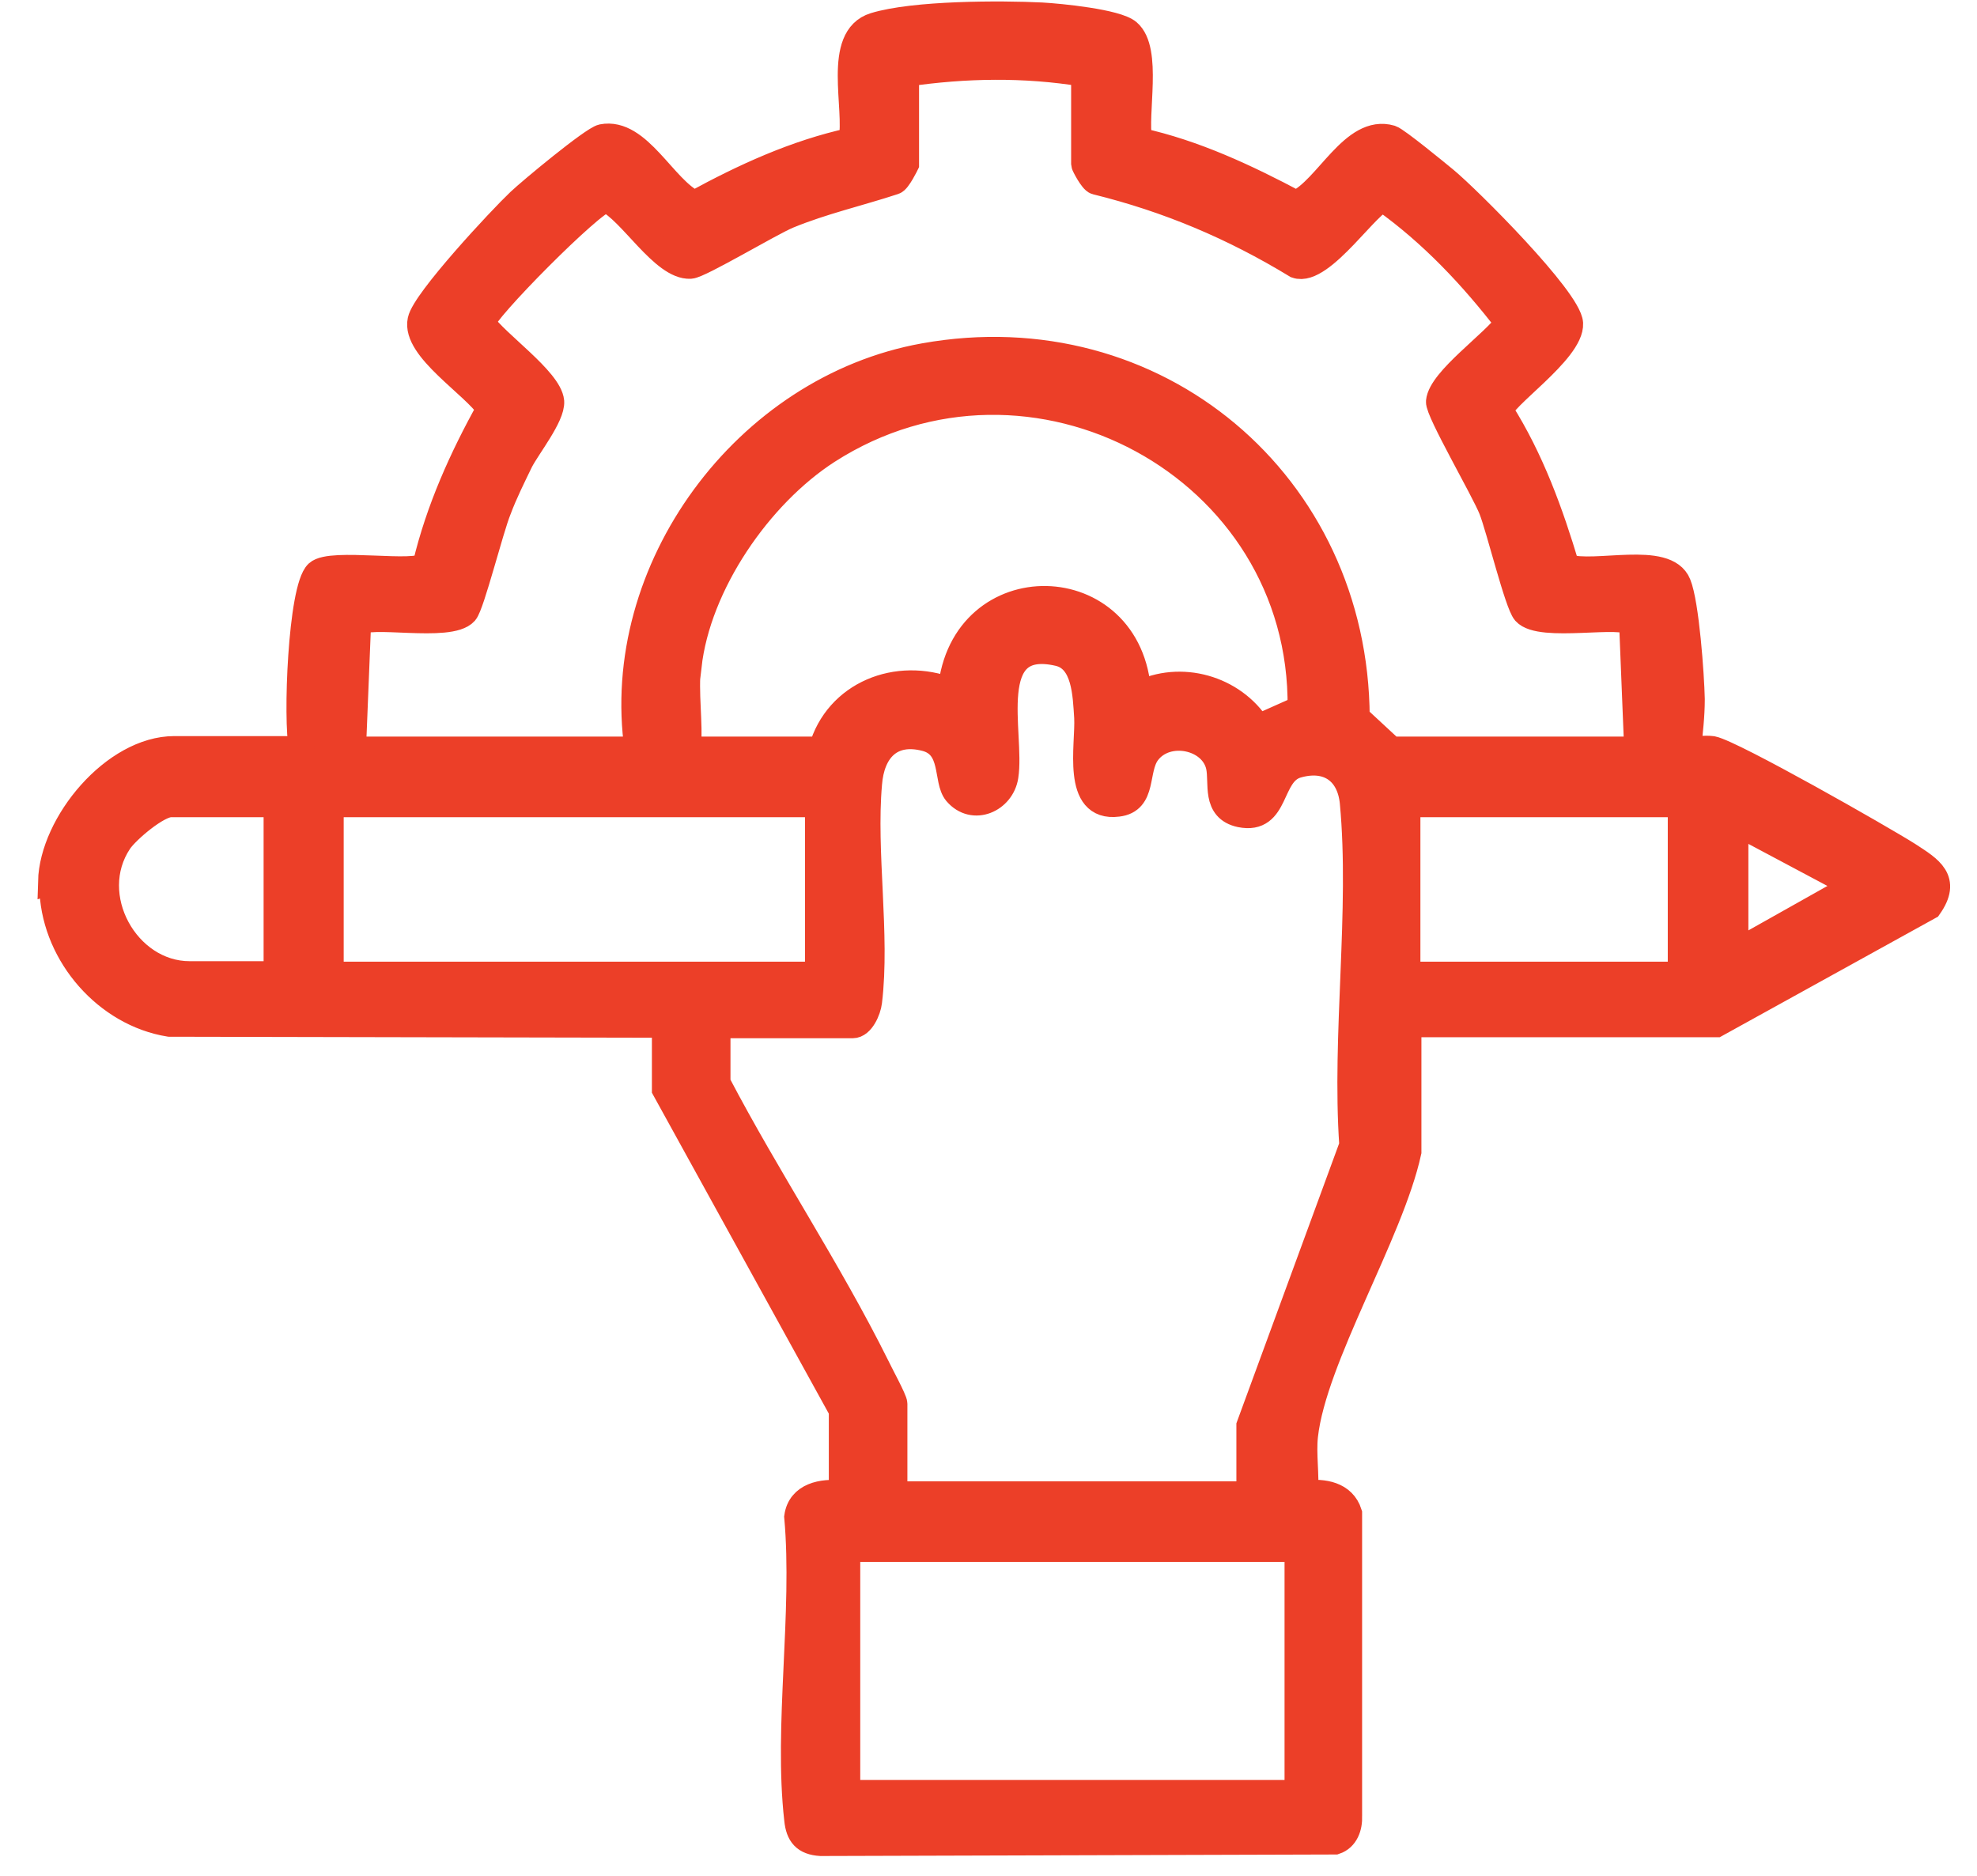 <svg width="39" height="37" viewBox="0 0 39 37" fill="none" xmlns="http://www.w3.org/2000/svg">
<path d="M1 17.389C1.03 16.239 2.25 14.769 3.44 14.769H5.95C5.83 14.209 5.93 11.609 6.26 11.299C6.53 11.049 8.23 11.359 8.39 11.139C8.65 10.049 9.11 9.029 9.65 8.059C9.35 7.599 8.17 6.879 8.29 6.319C8.37 5.929 9.87 4.319 10.24 3.969C10.46 3.759 11.69 2.739 11.88 2.699C12.6 2.559 13.1 3.729 13.7 4.009C14.67 3.479 15.69 3.009 16.79 2.769C16.92 2.139 16.47 0.739 17.25 0.499C18.03 0.259 19.74 0.259 20.55 0.299C20.91 0.319 22.03 0.429 22.26 0.629C22.68 0.989 22.38 2.239 22.48 2.769C23.57 3.009 24.59 3.489 25.57 4.009C26.18 3.729 26.69 2.499 27.44 2.719C27.56 2.759 28.34 3.399 28.51 3.539C28.97 3.919 30.95 5.899 30.98 6.379C31.01 6.929 29.57 7.879 29.61 8.109C30.21 9.059 30.59 10.109 30.91 11.179C31.46 11.359 32.87 10.919 33.11 11.519C33.27 11.909 33.37 13.319 33.38 13.789C33.38 14.139 33.34 14.429 33.31 14.769C33.46 14.779 33.63 14.749 33.78 14.769C34.18 14.849 37.13 16.529 37.65 16.859C38.08 17.139 38.44 17.349 38.06 17.889L33.86 20.209H27.79V22.719C27.44 24.329 25.92 26.789 25.75 28.319C25.71 28.679 25.78 29.089 25.75 29.449C26.11 29.409 26.5 29.469 26.62 29.849V35.819C26.63 36.039 26.55 36.259 26.34 36.329L16.19 36.359C15.87 36.339 15.75 36.189 15.72 35.889C15.51 34.049 15.89 31.809 15.72 29.919C15.78 29.489 16.22 29.409 16.6 29.449V27.819L13.11 21.489V20.219L3.34 20.199C2.1 19.999 1.1 18.849 1.03 17.599V17.379L1 17.389ZM21.37 1.459C20.21 1.269 19.04 1.289 17.88 1.459V3.239C17.88 3.239 17.72 3.569 17.64 3.589C16.94 3.819 16.23 3.979 15.55 4.259C15.19 4.409 13.81 5.239 13.62 5.249C13.08 5.279 12.44 4.159 11.96 3.939C11.7 3.959 9.52 6.159 9.52 6.369C9.78 6.759 10.84 7.489 10.88 7.919C10.9 8.209 10.42 8.809 10.27 9.099C10.12 9.409 9.96 9.729 9.84 10.049C9.68 10.439 9.31 11.929 9.18 12.079C8.87 12.429 7.23 12.069 7.07 12.299L6.97 14.779H12.57C12.06 11.229 14.71 7.649 18.23 7.019C22.8 6.199 26.75 9.539 26.77 14.149L27.45 14.779H32.29L32.19 12.299C32.03 12.069 30.39 12.429 30.08 12.079C29.93 11.909 29.57 10.429 29.42 10.049C29.27 9.669 28.36 8.109 28.38 7.919C28.42 7.489 29.47 6.759 29.74 6.369C29.04 5.459 28.24 4.609 27.3 3.939C27.04 3.919 26.08 5.419 25.57 5.239C24.32 4.479 23.04 3.939 21.62 3.589C21.54 3.569 21.38 3.259 21.38 3.239V1.459H21.37ZM13.58 13.139C13.52 13.649 13.62 14.249 13.58 14.779H16.2C16.51 13.679 17.7 13.209 18.75 13.619C18.98 11.159 22.32 11.229 22.46 13.689C23.29 13.269 24.33 13.569 24.82 14.339L25.65 13.969C25.71 9.209 20.35 6.319 16.33 8.899C14.98 9.769 13.77 11.529 13.59 13.139H13.58ZM24.64 29.469V28.119L26.67 22.589C26.52 20.419 26.88 17.959 26.68 15.829C26.62 15.219 26.19 14.919 25.58 15.099C25.03 15.269 25.21 16.219 24.47 16.069C23.95 15.959 24.11 15.449 24.04 15.119C23.91 14.529 23.01 14.349 22.64 14.849C22.39 15.189 22.58 15.799 22.05 15.859C21.19 15.969 21.47 14.699 21.44 14.149C21.41 13.709 21.4 13.009 20.88 12.889C19.36 12.539 19.97 14.479 19.84 15.309C19.77 15.779 19.2 16.039 18.86 15.639C18.65 15.389 18.83 14.719 18.26 14.569C17.57 14.389 17.2 14.809 17.15 15.459C17.03 16.809 17.31 18.439 17.15 19.759C17.13 19.929 17 20.229 16.82 20.229H14.16V21.359C15.15 23.249 16.35 25.039 17.3 26.949C17.36 27.079 17.65 27.609 17.65 27.689V29.469H24.63H24.64ZM5.44 15.869H3.37C3.11 15.869 2.51 16.379 2.36 16.599C1.64 17.669 2.5 19.209 3.74 19.209H5.45V15.859L5.44 15.869ZM16.13 15.869H6.53V19.219H16.13V15.869ZM33.15 15.869H27.77V19.219H33.15V15.869ZM34.24 16.229V18.779L36.57 17.469L34.24 16.229ZM25.59 30.559H16.72V35.359H25.59V30.559Z" fill="#EC3F28" stroke="#EC3F28" stroke-width="0.5" stroke-miterlimit="10"/>
</svg>
